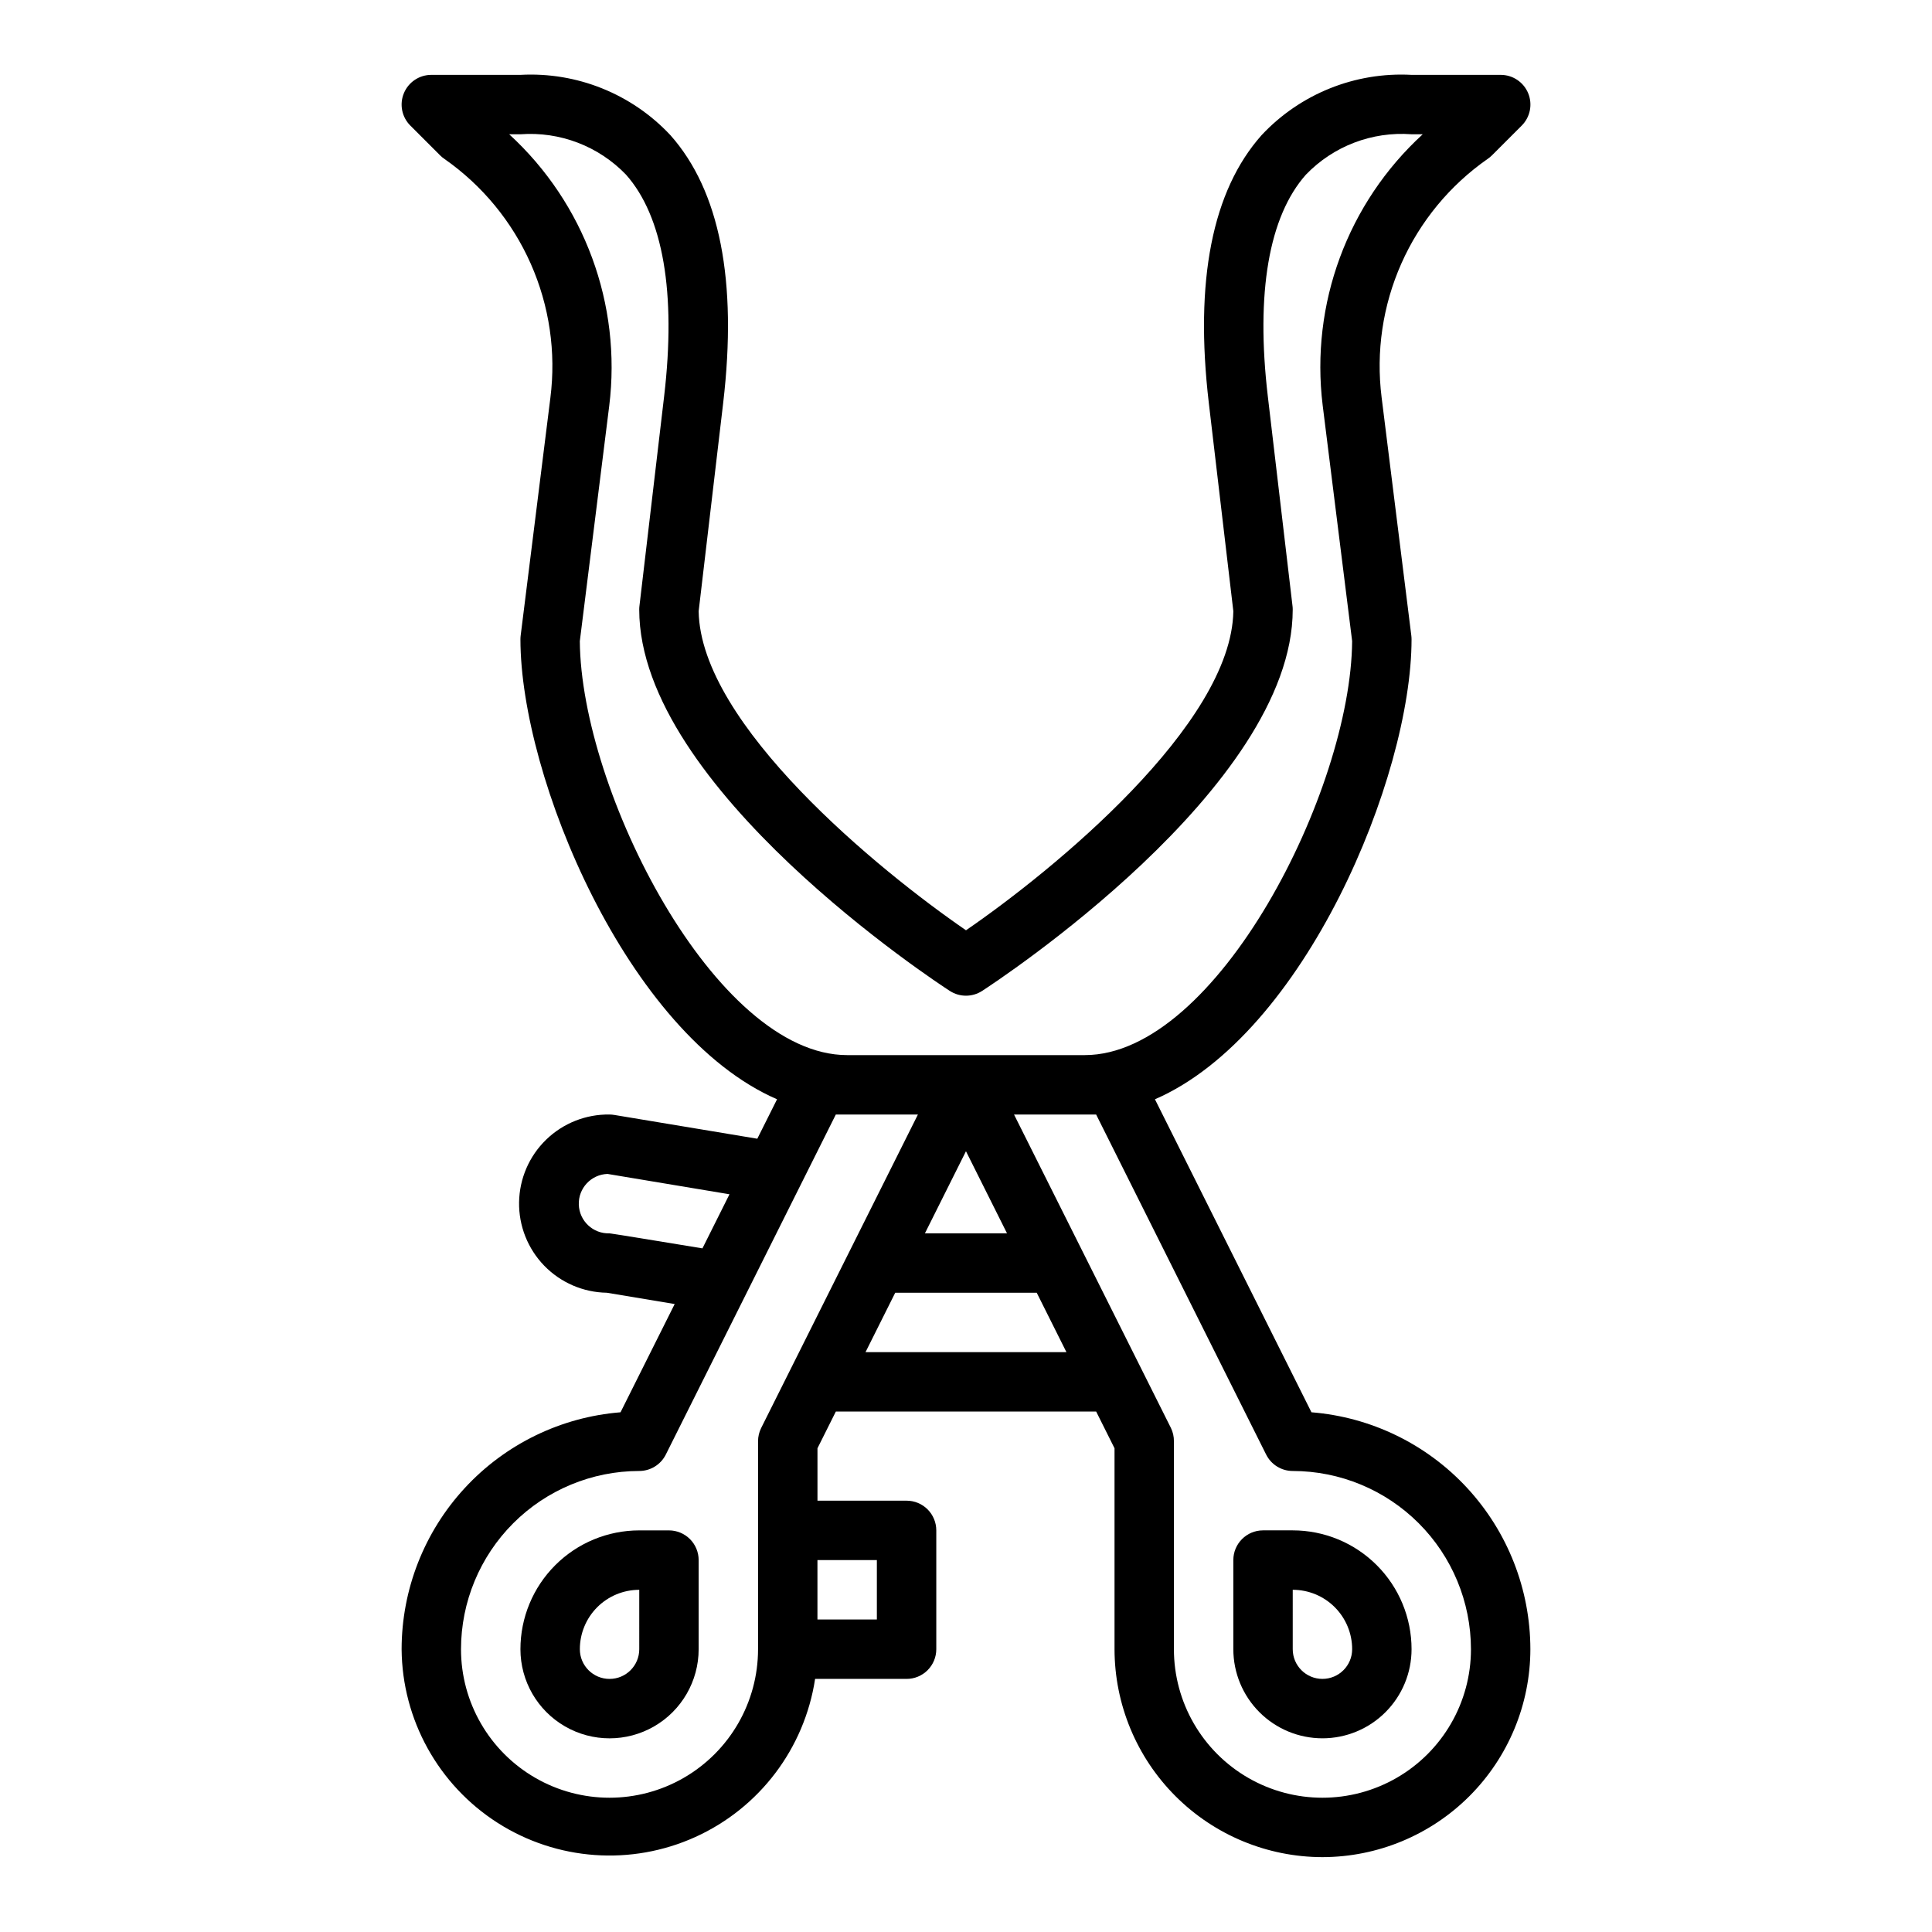<?xml version="1.0" encoding="UTF-8"?>
<!-- Uploaded to: ICON Repo, www.svgrepo.com, Generator: ICON Repo Mixer Tools -->
<svg fill="#000000" width="800px" height="800px" version="1.1" viewBox="144 144 512 512" xmlns="http://www.w3.org/2000/svg">
 <g>
  <path d="m494.46 636.16c14.609-0.02 28.617-5.832 38.945-16.16 10.332-10.332 16.141-24.336 16.16-38.945-0.02-15.84-6-31.09-16.746-42.723-10.75-11.633-25.484-18.797-41.27-20.062l-41.477-82.949c39.664-17.215 68.004-85.395 68.004-121.91 0-0.328-0.023-0.652-0.062-0.977l-7.871-63.117c-1.52-12.09 0.293-24.363 5.238-35.496 4.945-11.133 12.84-20.707 22.824-27.684 0.43-0.289 0.832-0.617 1.195-0.984l7.875-7.875c2.25-2.25 2.922-5.641 1.703-8.582-1.223-2.945-4.098-4.859-7.285-4.856h-23.617c-14.957-0.812-29.504 5.035-39.738 15.973-13.09 14.719-17.797 38.574-13.988 71.004l6.496 55.156c-0.465 30.039-47.781 68.723-70.848 84.562-23.066-15.84-70.383-54.523-70.848-84.562l6.496-55.16c3.809-32.387-0.898-56.277-13.988-70.996l-0.004-0.004c-10.23-10.938-24.781-16.785-39.738-15.973h-23.617c-3.184 0.004-6.051 1.922-7.269 4.863-1.219 2.941-0.547 6.324 1.707 8.574l7.871 7.871v0.004c0.363 0.367 0.766 0.695 1.195 0.984 10.004 6.996 17.902 16.59 22.848 27.754 4.941 11.16 6.742 23.457 5.199 35.566l-7.871 62.977c-0.039 0.324-0.062 0.648-0.062 0.977 0 36.52 28.34 104.7 68.008 121.91l-5.234 10.453-37.863-6.297h-0.004c-0.426-0.074-0.855-0.113-1.289-0.117-6.266-0.098-12.309 2.301-16.805 6.664-4.496 4.359-7.074 10.328-7.172 16.594-0.094 6.262 2.305 12.309 6.664 16.805 4.363 4.496 10.332 7.074 16.594 7.168l17.98 2.992-14.352 28.688c-15.785 1.266-30.52 8.43-41.266 20.062-10.75 11.633-16.73 26.883-16.75 42.723 0.145 18.648 9.711 35.957 25.422 46.004 15.711 10.043 35.438 11.461 52.422 3.766 16.988-7.695 28.926-23.461 31.734-41.898h24.246c2.09 0 4.09-0.828 5.566-2.305 1.477-1.477 2.305-3.477 2.305-5.566v-31.488c0-2.086-0.828-4.09-2.305-5.566-1.477-1.477-3.477-2.305-5.566-2.305h-23.617v-13.887l4.867-9.73h68.992l4.863 9.73v53.246c0.02 14.609 5.828 28.613 16.16 38.945 10.328 10.328 24.336 16.141 38.941 16.16zm-196.8-322.27 7.793-62.34c3.316-26.863-6.555-53.672-26.508-71.965h2.969c10.453-0.777 20.707 3.141 27.977 10.691 9.832 11.059 13.328 31.355 10.117 58.695l-6.551 55.648v-0.004c-0.039 0.305-0.055 0.613-0.055 0.922 0 47.23 78.949 98.887 82.309 101.07v-0.004c2.606 1.691 5.961 1.691 8.566 0 3.359-2.18 82.309-53.836 82.309-101.07 0.004-0.309-0.016-0.617-0.055-0.922l-6.551-55.641c-3.211-27.348 0.285-47.641 10.117-58.703v0.004c7.269-7.551 17.523-11.469 27.977-10.691h2.969c-19.926 18.25-29.805 45.004-26.52 71.824l7.809 62.48c-0.285 39.59-35.859 109.73-70.848 109.73h-62.977c-34.992 0-70.566-70.137-70.848-109.73zm113.21 156.96h-21.758l10.879-21.758zm-105.34 0c-4.348 0.148-7.992-3.258-8.141-7.606-0.148-4.348 3.258-7.992 7.606-8.141l32.324 5.391-7.164 14.336c-0.004 0-24.191-3.981-24.625-3.981zm70.848 86.594v15.742h-15.746v-15.746zm-30.66-35.008c-0.547 1.09-0.828 2.297-0.828 3.516v55.105c0 14.062-7.504 27.055-19.68 34.086-12.18 7.031-27.184 7.031-39.359 0-12.18-7.031-19.68-20.023-19.68-34.086 0.012-12.523 4.992-24.527 13.848-33.383 8.852-8.855 20.859-13.836 33.383-13.848 2.984 0 5.711-1.684 7.047-4.356l45.051-90.109h21.758zm27.652-20.098 7.871-15.742h37.504l7.871 15.742zm39.359-62.977h21.758l45.051 90.109h0.004c1.332 2.672 4.059 4.356 7.043 4.356 12.523 0.012 24.531 4.992 33.387 13.848 8.855 8.855 13.832 20.859 13.848 33.383 0 14.062-7.504 27.055-19.68 34.086-12.18 7.031-27.184 7.031-39.363 0-12.176-7.031-19.68-20.023-19.68-34.086v-55.105c0.016-1.215-0.254-2.422-0.785-3.516z"/>
  <path d="m494.46 604.67c6.266 0 12.273-2.488 16.699-6.918 4.43-4.43 6.918-10.434 6.918-16.699 0-8.352-3.316-16.359-9.223-22.266s-13.914-9.223-22.266-9.223h-7.871c-4.348 0-7.871 3.523-7.871 7.871v23.617c0 6.266 2.488 12.27 6.918 16.699 4.426 4.43 10.434 6.918 16.695 6.918zm-7.871-39.359c4.176 0 8.18 1.656 11.133 4.609s4.613 6.957 4.613 11.133c0 4.348-3.527 7.871-7.875 7.871-4.348 0-7.871-3.523-7.871-7.871z"/>
  <path d="m321.28 549.57h-7.871c-8.352 0-16.359 3.316-22.266 9.223s-9.223 13.914-9.223 22.266c0 8.438 4.5 16.234 11.809 20.453 7.305 4.219 16.309 4.219 23.617 0 7.305-4.219 11.805-12.016 11.805-20.453v-23.617c0-2.086-0.828-4.09-2.305-5.566-1.477-1.477-3.477-2.305-5.566-2.305zm-7.871 31.488c0 4.348-3.523 7.871-7.871 7.871s-7.871-3.523-7.871-7.871c0-4.176 1.656-8.18 4.609-11.133 2.953-2.953 6.957-4.609 11.133-4.609z"/>
 </g>
</svg>